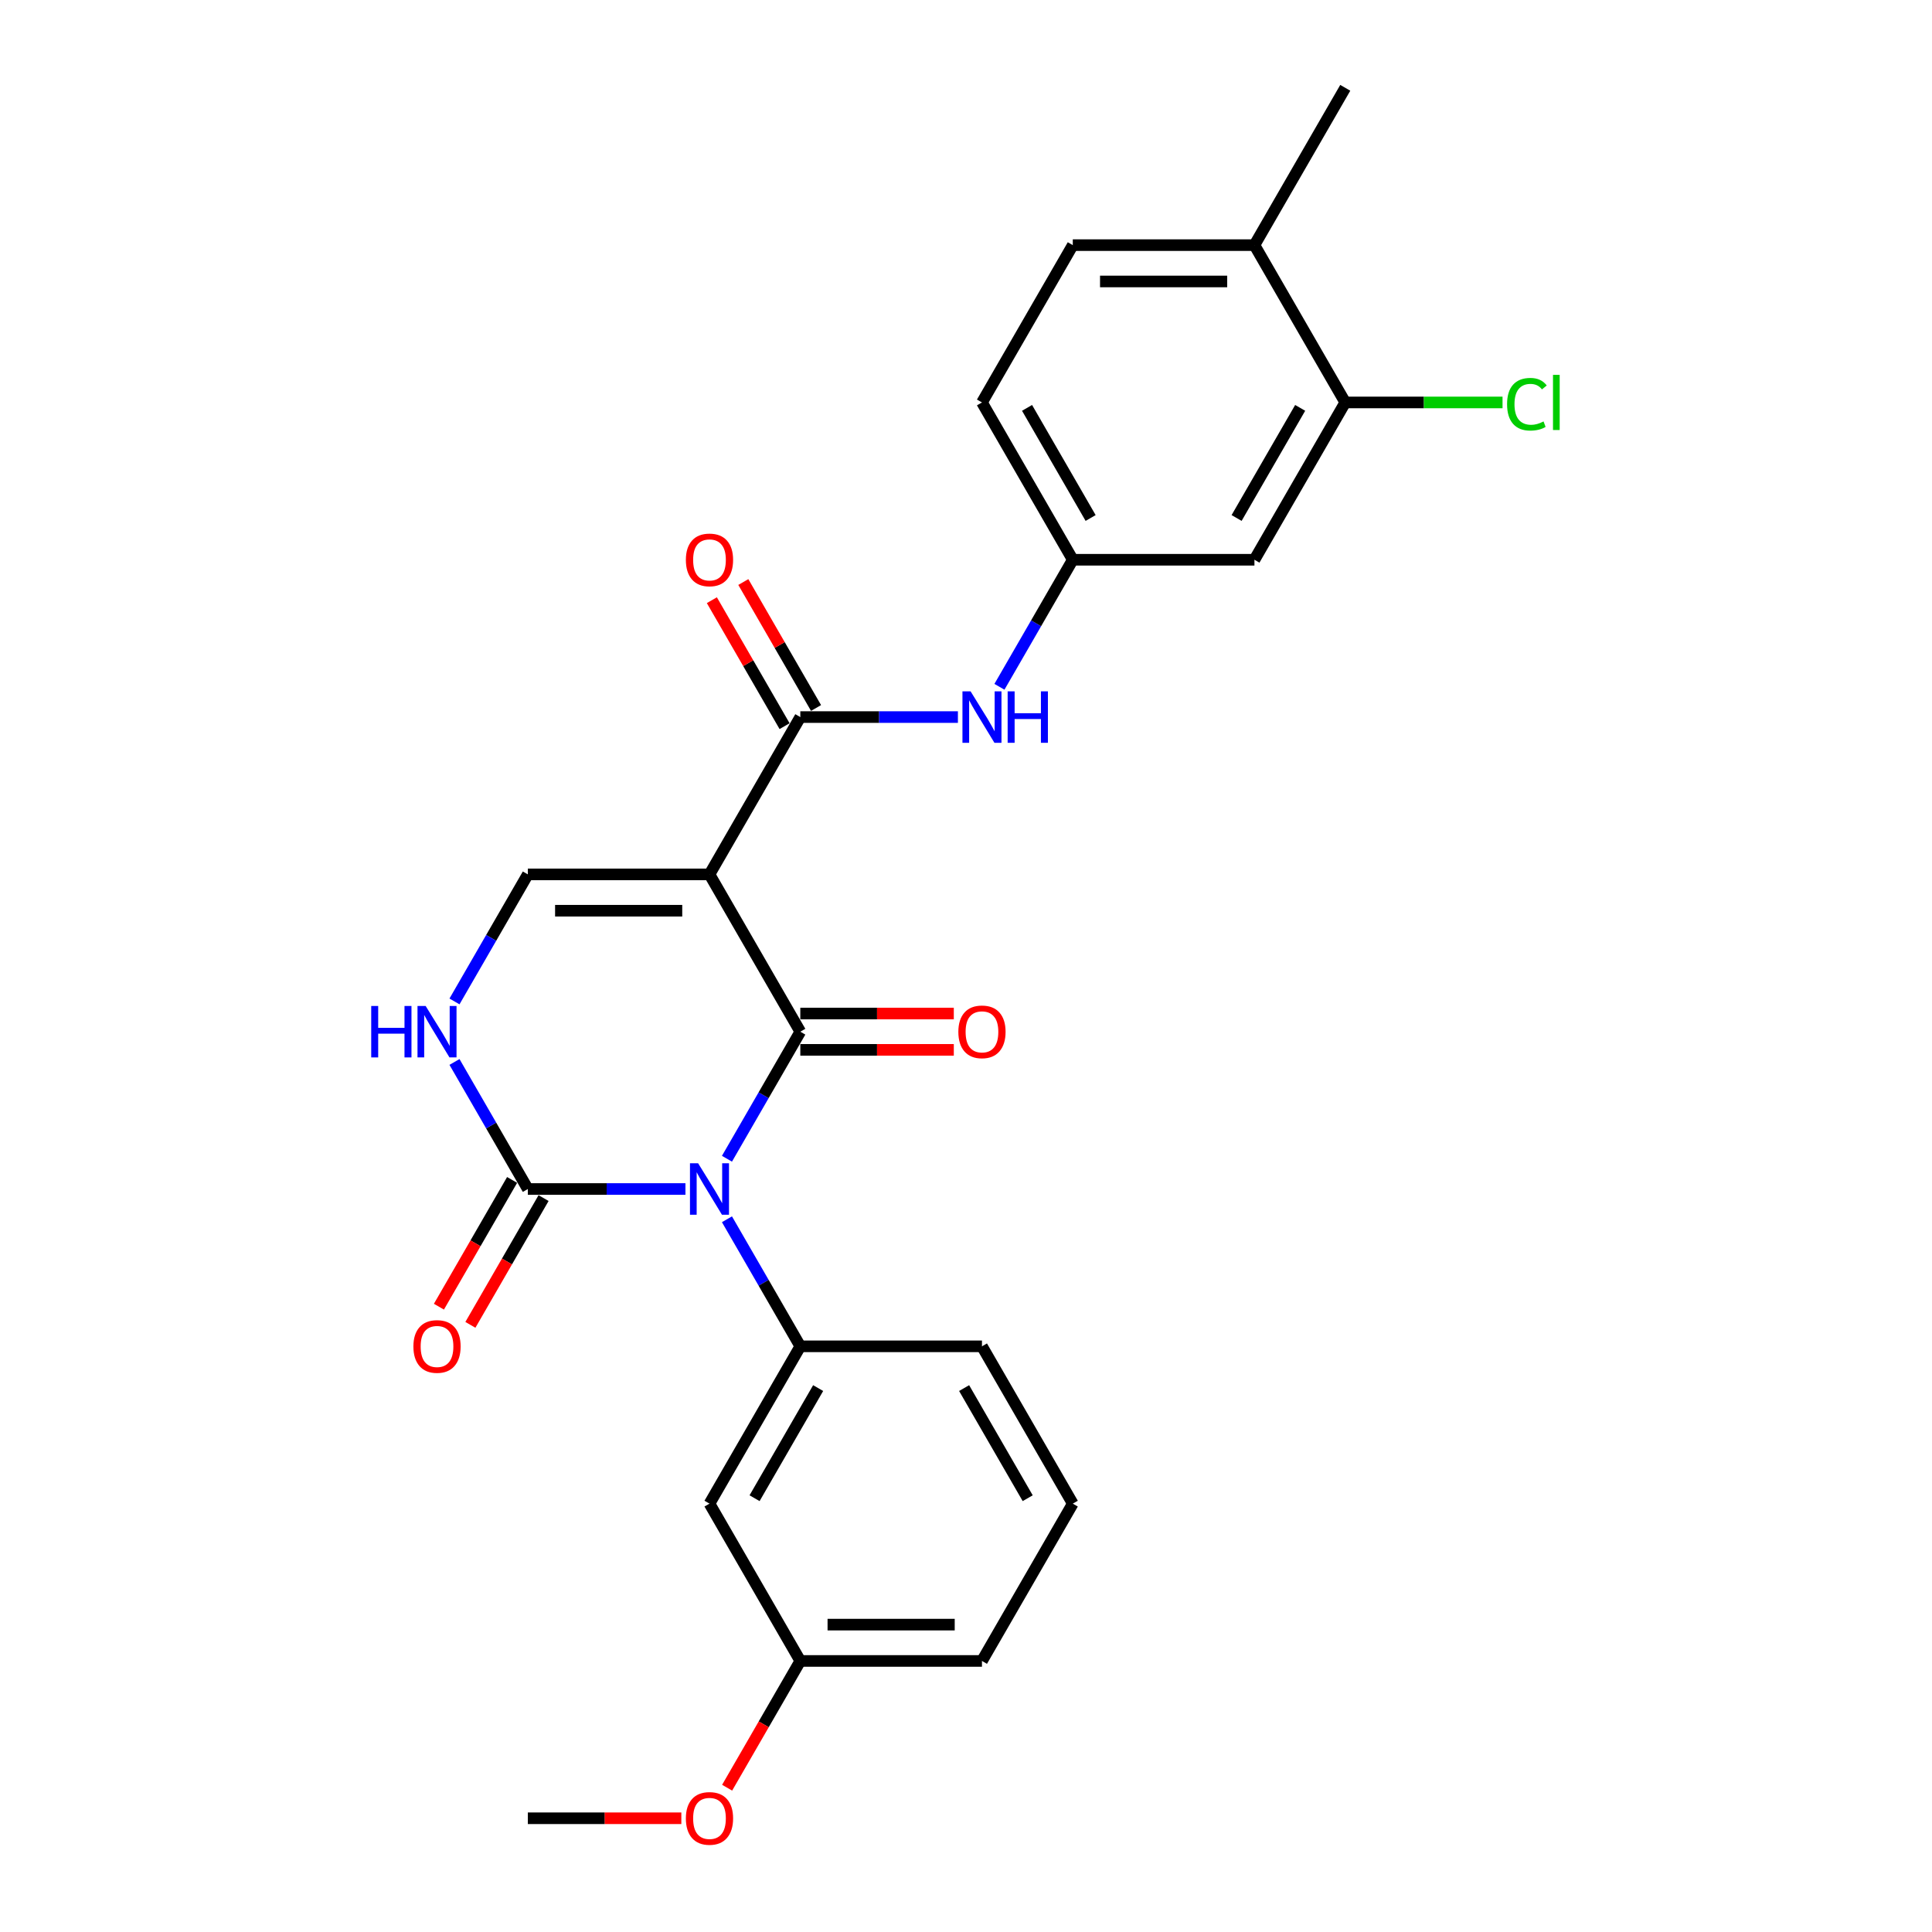 <?xml version='1.0' encoding='iso-8859-1'?>
<svg version='1.1' baseProfile='full'
              xmlns='http://www.w3.org/2000/svg'
                      xmlns:rdkit='http://www.rdkit.org/xml'
                      xmlns:xlink='http://www.w3.org/1999/xlink'
                  xml:space='preserve'
width='1000px' height='1000px' viewBox='0 0 1000 1000'>
<!-- END OF HEADER -->
<rect style='opacity:1.0;fill:#FFFFFF;stroke:none' width='1000' height='1000' x='0' y='0'> </rect>
<path class='bond-0' d='M 376.273,599.766 L 395.257,566.885' style='fill:none;fill-rule:evenodd;stroke:#0000FF;stroke-width:6px;stroke-linecap:butt;stroke-linejoin:miter;stroke-opacity:1' />
<path class='bond-0' d='M 395.257,566.885 L 414.24,534.005' style='fill:none;fill-rule:evenodd;stroke:#000000;stroke-width:6px;stroke-linecap:butt;stroke-linejoin:miter;stroke-opacity:1' />
<path class='bond-2' d='M 354.781,615.43 L 313.995,615.43' style='fill:none;fill-rule:evenodd;stroke:#0000FF;stroke-width:6px;stroke-linecap:butt;stroke-linejoin:miter;stroke-opacity:1' />
<path class='bond-2' d='M 313.995,615.43 L 273.208,615.43' style='fill:none;fill-rule:evenodd;stroke:#000000;stroke-width:6px;stroke-linecap:butt;stroke-linejoin:miter;stroke-opacity:1' />
<path class='bond-5' d='M 376.273,631.094 L 395.257,663.974' style='fill:none;fill-rule:evenodd;stroke:#0000FF;stroke-width:6px;stroke-linecap:butt;stroke-linejoin:miter;stroke-opacity:1' />
<path class='bond-5' d='M 395.257,663.974 L 414.24,696.855' style='fill:none;fill-rule:evenodd;stroke:#000000;stroke-width:6px;stroke-linecap:butt;stroke-linejoin:miter;stroke-opacity:1' />
<path class='bond-1' d='M 414.24,534.005 L 367.23,452.58' style='fill:none;fill-rule:evenodd;stroke:#000000;stroke-width:6px;stroke-linecap:butt;stroke-linejoin:miter;stroke-opacity:1' />
<path class='bond-10' d='M 414.24,543.407 L 453.964,543.407' style='fill:none;fill-rule:evenodd;stroke:#000000;stroke-width:6px;stroke-linecap:butt;stroke-linejoin:miter;stroke-opacity:1' />
<path class='bond-10' d='M 453.964,543.407 L 493.689,543.407' style='fill:none;fill-rule:evenodd;stroke:#FF0000;stroke-width:6px;stroke-linecap:butt;stroke-linejoin:miter;stroke-opacity:1' />
<path class='bond-10' d='M 414.24,524.603 L 453.964,524.603' style='fill:none;fill-rule:evenodd;stroke:#000000;stroke-width:6px;stroke-linecap:butt;stroke-linejoin:miter;stroke-opacity:1' />
<path class='bond-10' d='M 453.964,524.603 L 493.689,524.603' style='fill:none;fill-rule:evenodd;stroke:#FF0000;stroke-width:6px;stroke-linecap:butt;stroke-linejoin:miter;stroke-opacity:1' />
<path class='bond-3' d='M 367.23,452.58 L 414.24,371.155' style='fill:none;fill-rule:evenodd;stroke:#000000;stroke-width:6px;stroke-linecap:butt;stroke-linejoin:miter;stroke-opacity:1' />
<path class='bond-26' d='M 367.23,452.58 L 273.208,452.58' style='fill:none;fill-rule:evenodd;stroke:#000000;stroke-width:6px;stroke-linecap:butt;stroke-linejoin:miter;stroke-opacity:1' />
<path class='bond-26' d='M 353.126,471.384 L 287.311,471.384' style='fill:none;fill-rule:evenodd;stroke:#000000;stroke-width:6px;stroke-linecap:butt;stroke-linejoin:miter;stroke-opacity:1' />
<path class='bond-6' d='M 273.208,615.43 L 254.224,582.549' style='fill:none;fill-rule:evenodd;stroke:#000000;stroke-width:6px;stroke-linecap:butt;stroke-linejoin:miter;stroke-opacity:1' />
<path class='bond-6' d='M 254.224,582.549 L 235.241,549.669' style='fill:none;fill-rule:evenodd;stroke:#0000FF;stroke-width:6px;stroke-linecap:butt;stroke-linejoin:miter;stroke-opacity:1' />
<path class='bond-13' d='M 265.065,610.729 L 246.125,643.534' style='fill:none;fill-rule:evenodd;stroke:#000000;stroke-width:6px;stroke-linecap:butt;stroke-linejoin:miter;stroke-opacity:1' />
<path class='bond-13' d='M 246.125,643.534 L 227.185,676.339' style='fill:none;fill-rule:evenodd;stroke:#FF0000;stroke-width:6px;stroke-linecap:butt;stroke-linejoin:miter;stroke-opacity:1' />
<path class='bond-13' d='M 281.35,620.131 L 262.41,652.936' style='fill:none;fill-rule:evenodd;stroke:#000000;stroke-width:6px;stroke-linecap:butt;stroke-linejoin:miter;stroke-opacity:1' />
<path class='bond-13' d='M 262.41,652.936 L 243.47,685.742' style='fill:none;fill-rule:evenodd;stroke:#FF0000;stroke-width:6px;stroke-linecap:butt;stroke-linejoin:miter;stroke-opacity:1' />
<path class='bond-7' d='M 414.24,371.155 L 455.027,371.155' style='fill:none;fill-rule:evenodd;stroke:#000000;stroke-width:6px;stroke-linecap:butt;stroke-linejoin:miter;stroke-opacity:1' />
<path class='bond-7' d='M 455.027,371.155 L 495.813,371.155' style='fill:none;fill-rule:evenodd;stroke:#0000FF;stroke-width:6px;stroke-linecap:butt;stroke-linejoin:miter;stroke-opacity:1' />
<path class='bond-14' d='M 422.383,366.454 L 403.562,333.855' style='fill:none;fill-rule:evenodd;stroke:#000000;stroke-width:6px;stroke-linecap:butt;stroke-linejoin:miter;stroke-opacity:1' />
<path class='bond-14' d='M 403.562,333.855 L 384.741,301.257' style='fill:none;fill-rule:evenodd;stroke:#FF0000;stroke-width:6px;stroke-linecap:butt;stroke-linejoin:miter;stroke-opacity:1' />
<path class='bond-14' d='M 406.098,375.856 L 387.277,343.257' style='fill:none;fill-rule:evenodd;stroke:#000000;stroke-width:6px;stroke-linecap:butt;stroke-linejoin:miter;stroke-opacity:1' />
<path class='bond-14' d='M 387.277,343.257 L 368.456,310.659' style='fill:none;fill-rule:evenodd;stroke:#FF0000;stroke-width:6px;stroke-linecap:butt;stroke-linejoin:miter;stroke-opacity:1' />
<path class='bond-4' d='M 273.208,452.58 L 254.224,485.46' style='fill:none;fill-rule:evenodd;stroke:#000000;stroke-width:6px;stroke-linecap:butt;stroke-linejoin:miter;stroke-opacity:1' />
<path class='bond-4' d='M 254.224,485.46 L 235.241,518.341' style='fill:none;fill-rule:evenodd;stroke:#0000FF;stroke-width:6px;stroke-linecap:butt;stroke-linejoin:miter;stroke-opacity:1' />
<path class='bond-8' d='M 414.24,696.855 L 367.23,778.28' style='fill:none;fill-rule:evenodd;stroke:#000000;stroke-width:6px;stroke-linecap:butt;stroke-linejoin:miter;stroke-opacity:1' />
<path class='bond-8' d='M 423.474,718.471 L 390.566,775.468' style='fill:none;fill-rule:evenodd;stroke:#000000;stroke-width:6px;stroke-linecap:butt;stroke-linejoin:miter;stroke-opacity:1' />
<path class='bond-20' d='M 414.24,696.855 L 508.262,696.855' style='fill:none;fill-rule:evenodd;stroke:#000000;stroke-width:6px;stroke-linecap:butt;stroke-linejoin:miter;stroke-opacity:1' />
<path class='bond-12' d='M 517.305,355.491 L 536.289,322.61' style='fill:none;fill-rule:evenodd;stroke:#0000FF;stroke-width:6px;stroke-linecap:butt;stroke-linejoin:miter;stroke-opacity:1' />
<path class='bond-12' d='M 536.289,322.61 L 555.273,289.73' style='fill:none;fill-rule:evenodd;stroke:#000000;stroke-width:6px;stroke-linecap:butt;stroke-linejoin:miter;stroke-opacity:1' />
<path class='bond-17' d='M 367.23,778.28 L 414.24,859.705' style='fill:none;fill-rule:evenodd;stroke:#000000;stroke-width:6px;stroke-linecap:butt;stroke-linejoin:miter;stroke-opacity:1' />
<path class='bond-9' d='M 696.305,208.305 L 649.294,289.73' style='fill:none;fill-rule:evenodd;stroke:#000000;stroke-width:6px;stroke-linecap:butt;stroke-linejoin:miter;stroke-opacity:1' />
<path class='bond-9' d='M 672.968,211.116 L 640.061,268.114' style='fill:none;fill-rule:evenodd;stroke:#000000;stroke-width:6px;stroke-linecap:butt;stroke-linejoin:miter;stroke-opacity:1' />
<path class='bond-18' d='M 696.305,208.305 L 737.007,208.305' style='fill:none;fill-rule:evenodd;stroke:#000000;stroke-width:6px;stroke-linecap:butt;stroke-linejoin:miter;stroke-opacity:1' />
<path class='bond-18' d='M 737.007,208.305 L 777.709,208.305' style='fill:none;fill-rule:evenodd;stroke:#00CC00;stroke-width:6px;stroke-linecap:butt;stroke-linejoin:miter;stroke-opacity:1' />
<path class='bond-28' d='M 696.305,208.305 L 649.294,126.88' style='fill:none;fill-rule:evenodd;stroke:#000000;stroke-width:6px;stroke-linecap:butt;stroke-linejoin:miter;stroke-opacity:1' />
<path class='bond-11' d='M 649.294,289.73 L 555.273,289.73' style='fill:none;fill-rule:evenodd;stroke:#000000;stroke-width:6px;stroke-linecap:butt;stroke-linejoin:miter;stroke-opacity:1' />
<path class='bond-19' d='M 555.273,289.73 L 508.262,208.305' style='fill:none;fill-rule:evenodd;stroke:#000000;stroke-width:6px;stroke-linecap:butt;stroke-linejoin:miter;stroke-opacity:1' />
<path class='bond-19' d='M 564.506,268.114 L 531.598,211.116' style='fill:none;fill-rule:evenodd;stroke:#000000;stroke-width:6px;stroke-linecap:butt;stroke-linejoin:miter;stroke-opacity:1' />
<path class='bond-15' d='M 649.294,126.88 L 555.273,126.88' style='fill:none;fill-rule:evenodd;stroke:#000000;stroke-width:6px;stroke-linecap:butt;stroke-linejoin:miter;stroke-opacity:1' />
<path class='bond-15' d='M 635.191,145.684 L 569.376,145.684' style='fill:none;fill-rule:evenodd;stroke:#000000;stroke-width:6px;stroke-linecap:butt;stroke-linejoin:miter;stroke-opacity:1' />
<path class='bond-23' d='M 649.294,126.88 L 696.305,45.455' style='fill:none;fill-rule:evenodd;stroke:#000000;stroke-width:6px;stroke-linecap:butt;stroke-linejoin:miter;stroke-opacity:1' />
<path class='bond-16' d='M 555.273,126.88 L 508.262,208.305' style='fill:none;fill-rule:evenodd;stroke:#000000;stroke-width:6px;stroke-linecap:butt;stroke-linejoin:miter;stroke-opacity:1' />
<path class='bond-21' d='M 414.24,859.705 L 395.3,892.51' style='fill:none;fill-rule:evenodd;stroke:#000000;stroke-width:6px;stroke-linecap:butt;stroke-linejoin:miter;stroke-opacity:1' />
<path class='bond-21' d='M 395.3,892.51 L 376.36,925.316' style='fill:none;fill-rule:evenodd;stroke:#FF0000;stroke-width:6px;stroke-linecap:butt;stroke-linejoin:miter;stroke-opacity:1' />
<path class='bond-27' d='M 414.24,859.705 L 508.262,859.705' style='fill:none;fill-rule:evenodd;stroke:#000000;stroke-width:6px;stroke-linecap:butt;stroke-linejoin:miter;stroke-opacity:1' />
<path class='bond-27' d='M 428.344,840.901 L 494.159,840.901' style='fill:none;fill-rule:evenodd;stroke:#000000;stroke-width:6px;stroke-linecap:butt;stroke-linejoin:miter;stroke-opacity:1' />
<path class='bond-22' d='M 508.262,696.855 L 555.273,778.28' style='fill:none;fill-rule:evenodd;stroke:#000000;stroke-width:6px;stroke-linecap:butt;stroke-linejoin:miter;stroke-opacity:1' />
<path class='bond-22' d='M 499.028,718.471 L 531.936,775.468' style='fill:none;fill-rule:evenodd;stroke:#000000;stroke-width:6px;stroke-linecap:butt;stroke-linejoin:miter;stroke-opacity:1' />
<path class='bond-25' d='M 352.656,941.13 L 312.932,941.13' style='fill:none;fill-rule:evenodd;stroke:#FF0000;stroke-width:6px;stroke-linecap:butt;stroke-linejoin:miter;stroke-opacity:1' />
<path class='bond-25' d='M 312.932,941.13 L 273.208,941.13' style='fill:none;fill-rule:evenodd;stroke:#000000;stroke-width:6px;stroke-linecap:butt;stroke-linejoin:miter;stroke-opacity:1' />
<path class='bond-24' d='M 555.273,778.28 L 508.262,859.705' style='fill:none;fill-rule:evenodd;stroke:#000000;stroke-width:6px;stroke-linecap:butt;stroke-linejoin:miter;stroke-opacity:1' />
<path  class='atom-0' d='M 361.344 602.116
L 370.069 616.22
Q 370.934 617.611, 372.325 620.131
Q 373.717 622.651, 373.792 622.801
L 373.792 602.116
L 377.327 602.116
L 377.327 628.743
L 373.679 628.743
L 364.315 613.324
Q 363.224 611.519, 362.058 609.45
Q 360.93 607.382, 360.592 606.742
L 360.592 628.743
L 357.132 628.743
L 357.132 602.116
L 361.344 602.116
' fill='#0000FF'/>
<path  class='atom-7' d='M 192.143 520.691
L 195.753 520.691
L 195.753 532.012
L 209.367 532.012
L 209.367 520.691
L 212.978 520.691
L 212.978 547.318
L 209.367 547.318
L 209.367 535.02
L 195.753 535.02
L 195.753 547.318
L 192.143 547.318
L 192.143 520.691
' fill='#0000FF'/>
<path  class='atom-7' d='M 220.311 520.691
L 229.037 534.795
Q 229.902 536.186, 231.293 538.706
Q 232.685 541.226, 232.76 541.376
L 232.76 520.691
L 236.295 520.691
L 236.295 547.318
L 232.647 547.318
L 223.283 531.899
Q 222.192 530.094, 221.026 528.025
Q 219.898 525.957, 219.559 525.317
L 219.559 547.318
L 216.099 547.318
L 216.099 520.691
L 220.311 520.691
' fill='#0000FF'/>
<path  class='atom-8' d='M 502.376 357.841
L 511.101 371.945
Q 511.966 373.336, 513.358 375.856
Q 514.749 378.376, 514.825 378.526
L 514.825 357.841
L 518.36 357.841
L 518.36 384.468
L 514.712 384.468
L 505.347 369.049
Q 504.257 367.243, 503.091 365.175
Q 501.962 363.107, 501.624 362.467
L 501.624 384.468
L 498.164 384.468
L 498.164 357.841
L 502.376 357.841
' fill='#0000FF'/>
<path  class='atom-8' d='M 521.557 357.841
L 525.167 357.841
L 525.167 369.162
L 538.781 369.162
L 538.781 357.841
L 542.392 357.841
L 542.392 384.468
L 538.781 384.468
L 538.781 372.17
L 525.167 372.17
L 525.167 384.468
L 521.557 384.468
L 521.557 357.841
' fill='#0000FF'/>
<path  class='atom-11' d='M 496.039 534.08
Q 496.039 527.687, 499.198 524.114
Q 502.357 520.541, 508.262 520.541
Q 514.166 520.541, 517.326 524.114
Q 520.485 527.687, 520.485 534.08
Q 520.485 540.549, 517.288 544.234
Q 514.091 547.882, 508.262 547.882
Q 502.395 547.882, 499.198 544.234
Q 496.039 540.586, 496.039 534.08
M 508.262 544.874
Q 512.324 544.874, 514.505 542.166
Q 516.724 539.421, 516.724 534.08
Q 516.724 528.852, 514.505 526.22
Q 512.324 523.55, 508.262 523.55
Q 504.2 523.55, 501.981 526.182
Q 499.8 528.815, 499.8 534.08
Q 499.8 539.458, 501.981 542.166
Q 504.2 544.874, 508.262 544.874
' fill='#FF0000'/>
<path  class='atom-14' d='M 213.974 696.93
Q 213.974 690.537, 217.134 686.964
Q 220.293 683.391, 226.197 683.391
Q 232.102 683.391, 235.261 686.964
Q 238.42 690.537, 238.42 696.93
Q 238.42 703.399, 235.223 707.085
Q 232.027 710.733, 226.197 710.733
Q 220.33 710.733, 217.134 707.085
Q 213.974 703.436, 213.974 696.93
M 226.197 707.724
Q 230.259 707.724, 232.44 705.016
Q 234.659 702.271, 234.659 696.93
Q 234.659 691.703, 232.44 689.07
Q 230.259 686.4, 226.197 686.4
Q 222.135 686.4, 219.917 689.032
Q 217.735 691.665, 217.735 696.93
Q 217.735 702.308, 219.917 705.016
Q 222.135 707.724, 226.197 707.724
' fill='#FF0000'/>
<path  class='atom-15' d='M 355.007 289.805
Q 355.007 283.411, 358.166 279.839
Q 361.325 276.266, 367.23 276.266
Q 373.134 276.266, 376.293 279.839
Q 379.452 283.411, 379.452 289.805
Q 379.452 296.274, 376.256 299.959
Q 373.059 303.607, 367.23 303.607
Q 361.363 303.607, 358.166 299.959
Q 355.007 296.311, 355.007 289.805
M 367.23 300.599
Q 371.291 300.599, 373.473 297.891
Q 375.691 295.145, 375.691 289.805
Q 375.691 284.577, 373.473 281.945
Q 371.291 279.275, 367.23 279.275
Q 363.168 279.275, 360.949 281.907
Q 358.768 284.54, 358.768 289.805
Q 358.768 295.183, 360.949 297.891
Q 363.168 300.599, 367.23 300.599
' fill='#FF0000'/>
<path  class='atom-19' d='M 780.059 209.226
Q 780.059 202.607, 783.143 199.147
Q 786.265 195.649, 792.169 195.649
Q 797.66 195.649, 800.594 199.523
L 798.112 201.554
Q 795.968 198.733, 792.169 198.733
Q 788.145 198.733, 786.002 201.441
Q 783.895 204.111, 783.895 209.226
Q 783.895 214.491, 786.077 217.199
Q 788.296 219.907, 792.583 219.907
Q 795.517 219.907, 798.939 218.139
L 799.992 220.96
Q 798.6 221.863, 796.494 222.389
Q 794.388 222.916, 792.057 222.916
Q 786.265 222.916, 783.143 219.38
Q 780.059 215.845, 780.059 209.226
' fill='#00CC00'/>
<path  class='atom-19' d='M 803.828 194.032
L 807.288 194.032
L 807.288 222.577
L 803.828 222.577
L 803.828 194.032
' fill='#00CC00'/>
<path  class='atom-22' d='M 355.007 941.205
Q 355.007 934.812, 358.166 931.239
Q 361.325 927.666, 367.23 927.666
Q 373.134 927.666, 376.293 931.239
Q 379.452 934.812, 379.452 941.205
Q 379.452 947.674, 376.256 951.36
Q 373.059 955.008, 367.23 955.008
Q 361.363 955.008, 358.166 951.36
Q 355.007 947.712, 355.007 941.205
M 367.23 951.999
Q 371.291 951.999, 373.473 949.291
Q 375.691 946.546, 375.691 941.205
Q 375.691 935.978, 373.473 933.345
Q 371.291 930.675, 367.23 930.675
Q 363.168 930.675, 360.949 933.308
Q 358.768 935.94, 358.768 941.205
Q 358.768 946.583, 360.949 949.291
Q 363.168 951.999, 367.23 951.999
' fill='#FF0000'/>
</svg>
